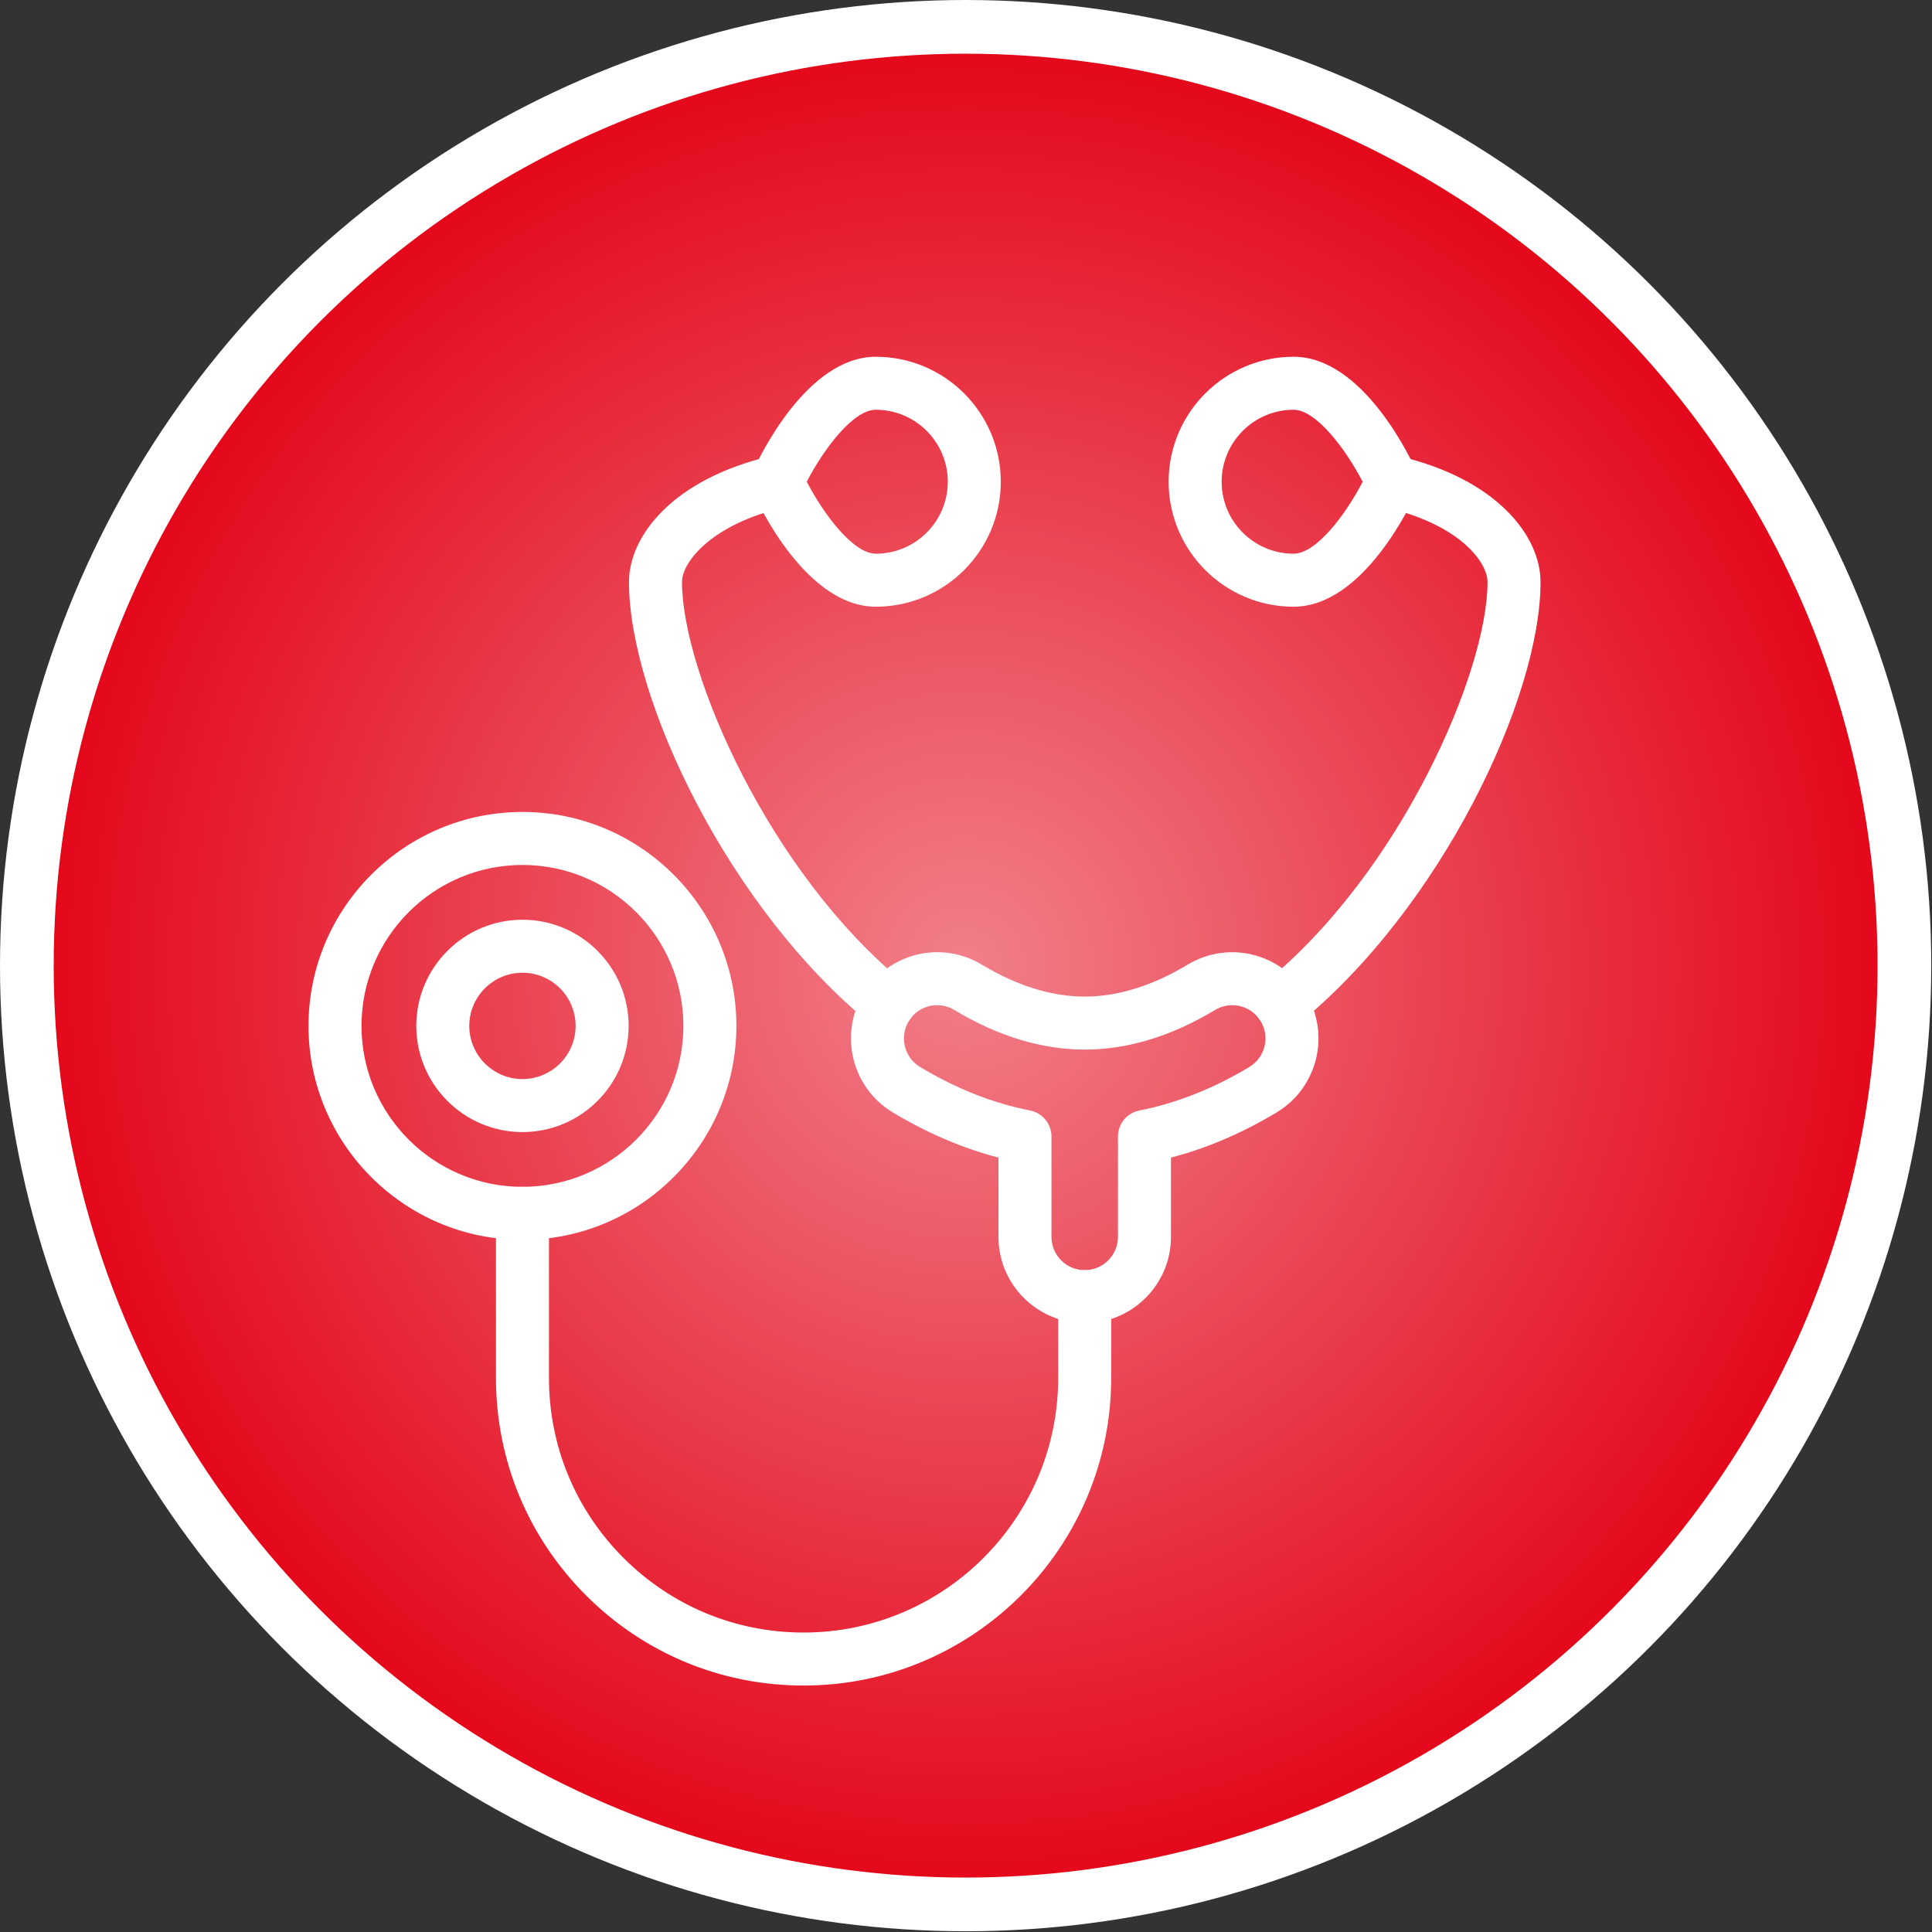 <?xml version="1.0" encoding="UTF-8"?> <svg xmlns="http://www.w3.org/2000/svg" width="1121" height="1121" viewBox="0 0 1121 1121" fill="none"><rect x="0" y="0" width="1121" height="1121" fill="#333333" stroke="none"/><circle cx="560.285" cy="560.285" r="544.708" fill="#E30014"></circle><circle cx="560.285" cy="560.285" r="544.708" fill="url(#paint0_radial_202_203)"></circle><circle cx="560.285" cy="560.285" r="544.708" stroke="white" stroke-width="31.155"></circle><path d="M515.396 598.005C511.868 598.009 508.447 596.794 505.712 594.566C422.763 527.209 364.956 405.148 364.956 337.73C364.956 310.892 390.489 277.855 447.529 264.548C451.501 263.621 455.679 264.31 459.143 266.463C462.607 268.617 465.074 272.058 466.001 276.03C466.928 280.002 466.239 284.18 464.085 287.644C461.932 291.108 458.491 293.575 454.519 294.502C413.959 303.964 395.715 325.476 395.715 337.732C395.715 389.877 446.119 506.554 525.102 570.691C527.568 572.695 529.353 575.413 530.212 578.472C531.07 581.532 530.96 584.782 529.896 587.776C528.832 590.771 526.866 593.362 524.27 595.193C521.673 597.025 518.573 598.007 515.396 598.005ZM743.272 597.877C740.094 597.879 736.994 596.896 734.397 595.064C731.801 593.232 729.836 590.64 728.772 587.645C727.709 584.651 727.599 581.4 728.459 578.341C729.318 575.282 731.104 572.563 733.571 570.56C812.648 506.39 863.109 389.803 863.109 337.732C863.109 326.291 847.131 304.439 804.251 294.507C800.315 293.551 796.915 291.082 794.789 287.634C792.663 284.187 791.983 280.039 792.897 276.093C793.811 272.147 796.244 268.721 799.669 266.559C803.094 264.397 807.234 263.673 811.189 264.545C868.301 277.773 893.865 310.836 893.865 337.732C893.865 405.066 835.994 527.053 752.952 594.443C750.216 596.667 746.798 597.879 743.272 597.877Z" fill="white"></path><path d="M750.589 352.034C710.601 352.034 678.071 319.504 678.071 279.518C678.071 239.53 710.601 207 750.589 207C790.944 207 818.73 266.455 821.767 273.234C822.651 275.21 823.108 277.352 823.108 279.517C823.108 281.683 822.651 283.824 821.767 285.8C818.73 292.582 790.944 352.034 750.589 352.034ZM750.589 237.756C727.563 237.756 708.827 256.492 708.827 279.518C708.827 302.545 727.563 321.278 750.589 321.278C763.788 321.278 780.976 298.259 790.649 279.531C780.94 260.808 763.717 237.756 750.589 237.756ZM508.167 352.034C467.813 352.034 440.027 292.58 436.99 285.8C436.105 283.824 435.648 281.683 435.648 279.517C435.648 277.352 436.105 275.21 436.99 273.234C440.027 266.455 467.81 207 508.167 207C548.156 207 580.686 239.53 580.686 279.518C580.686 319.504 548.156 352.034 508.167 352.034ZM468.107 279.503C477.816 298.228 495.04 321.278 508.167 321.278C531.194 321.278 549.929 302.545 549.929 279.518C549.929 256.492 531.194 237.756 508.167 237.756C494.968 237.756 477.78 260.777 468.107 279.503ZM466.257 978C418.61 978 373.79 959.436 340.051 925.724C306.337 892.008 287.77 847.178 287.77 799.482V704.01C287.77 699.931 289.39 696.02 292.274 693.136C295.158 690.252 299.07 688.631 303.148 688.631C307.227 688.631 311.138 690.252 314.022 693.136C316.906 696.02 318.526 699.931 318.526 704.01V799.482C318.526 838.961 333.892 876.068 361.795 903.972C389.722 931.873 426.822 947.244 466.259 947.244C547.718 947.244 613.992 880.959 613.992 799.485V752.351C613.992 748.272 615.613 744.361 618.496 741.477C621.38 738.593 625.292 736.973 629.371 736.973C633.449 736.973 637.361 738.593 640.245 741.477C643.129 744.361 644.749 748.272 644.749 752.351V799.485C644.744 897.918 564.675 978 466.257 978Z" fill="white"></path><path d="M629.383 767.729C601.787 767.729 579.337 745.279 579.337 717.683V671.682C558.477 666.225 537.883 657.416 517.953 645.411C494.314 631.168 486.671 600.35 500.909 576.714C509.913 561.767 526.352 552.481 543.811 552.481C552.887 552.481 561.806 554.967 569.606 559.67C590.059 571.993 610.173 578.242 629.383 578.242C648.593 578.242 668.708 571.993 689.166 559.667C696.949 554.975 705.864 552.493 714.952 552.488C732.414 552.488 748.854 561.772 757.855 576.714C772.095 600.353 764.45 631.171 740.816 645.411C720.886 657.416 700.289 666.228 679.431 671.682V717.686C679.431 745.279 656.979 767.729 629.383 767.729ZM543.809 583.234C540.475 583.218 537.194 584.071 534.29 585.71C531.386 587.349 528.96 589.716 527.252 592.579C521.762 601.691 524.712 613.57 533.821 619.063C554.622 631.594 576.108 640.1 597.684 644.345C601.179 645.033 604.328 646.914 606.591 649.666C608.854 652.418 610.091 655.87 610.091 659.433V717.681C610.091 728.317 618.744 736.97 629.381 736.97C640.017 736.97 648.67 728.317 648.67 717.681V659.433C648.67 655.87 649.907 652.418 652.17 649.666C654.433 646.914 657.582 645.033 661.077 644.345C682.653 640.095 704.139 631.589 724.94 619.06C734.049 613.57 736.997 601.691 731.509 592.579C729.8 589.717 727.373 587.35 724.469 585.712C721.565 584.074 718.284 583.222 714.95 583.24C711.454 583.245 708.026 584.203 705.033 586.01C679.718 601.263 654.262 608.995 629.381 608.995C604.499 608.995 579.043 601.263 553.728 586.01C550.736 584.2 547.306 583.24 543.809 583.234ZM303.138 719.39C234.69 719.39 179 663.703 179 595.255C179 526.807 234.69 471.12 303.138 471.12C371.586 471.12 427.273 526.807 427.273 595.255C427.273 663.703 371.586 719.39 303.138 719.39ZM303.138 501.874C251.646 501.874 209.756 543.764 209.756 595.252C209.756 646.741 251.646 688.631 303.138 688.631C354.626 688.631 396.517 646.741 396.517 595.252C396.517 543.764 354.626 501.874 303.138 501.874Z" fill="white"></path><path d="M303.143 656.858C269.175 656.858 241.541 629.223 241.541 595.256C241.541 561.288 269.175 533.653 303.143 533.653C337.111 533.653 364.745 561.288 364.745 595.256C364.745 629.223 337.111 656.858 303.143 656.858ZM303.143 564.407C286.135 564.407 272.297 578.245 272.297 595.253C272.297 612.261 286.135 626.099 303.143 626.099C320.151 626.099 333.989 612.261 333.989 595.253C333.989 578.245 320.151 564.407 303.143 564.407Z" fill="white"></path><defs><radialGradient id="paint0_radial_202_203" cx="0" cy="0" r="1" gradientUnits="userSpaceOnUse" gradientTransform="translate(560.285 560.285) rotate(90) scale(560.285)"><stop stop-color="white" stop-opacity="0.5"></stop><stop offset="1" stop-color="white" stop-opacity="0"></stop></radialGradient></defs></svg> 